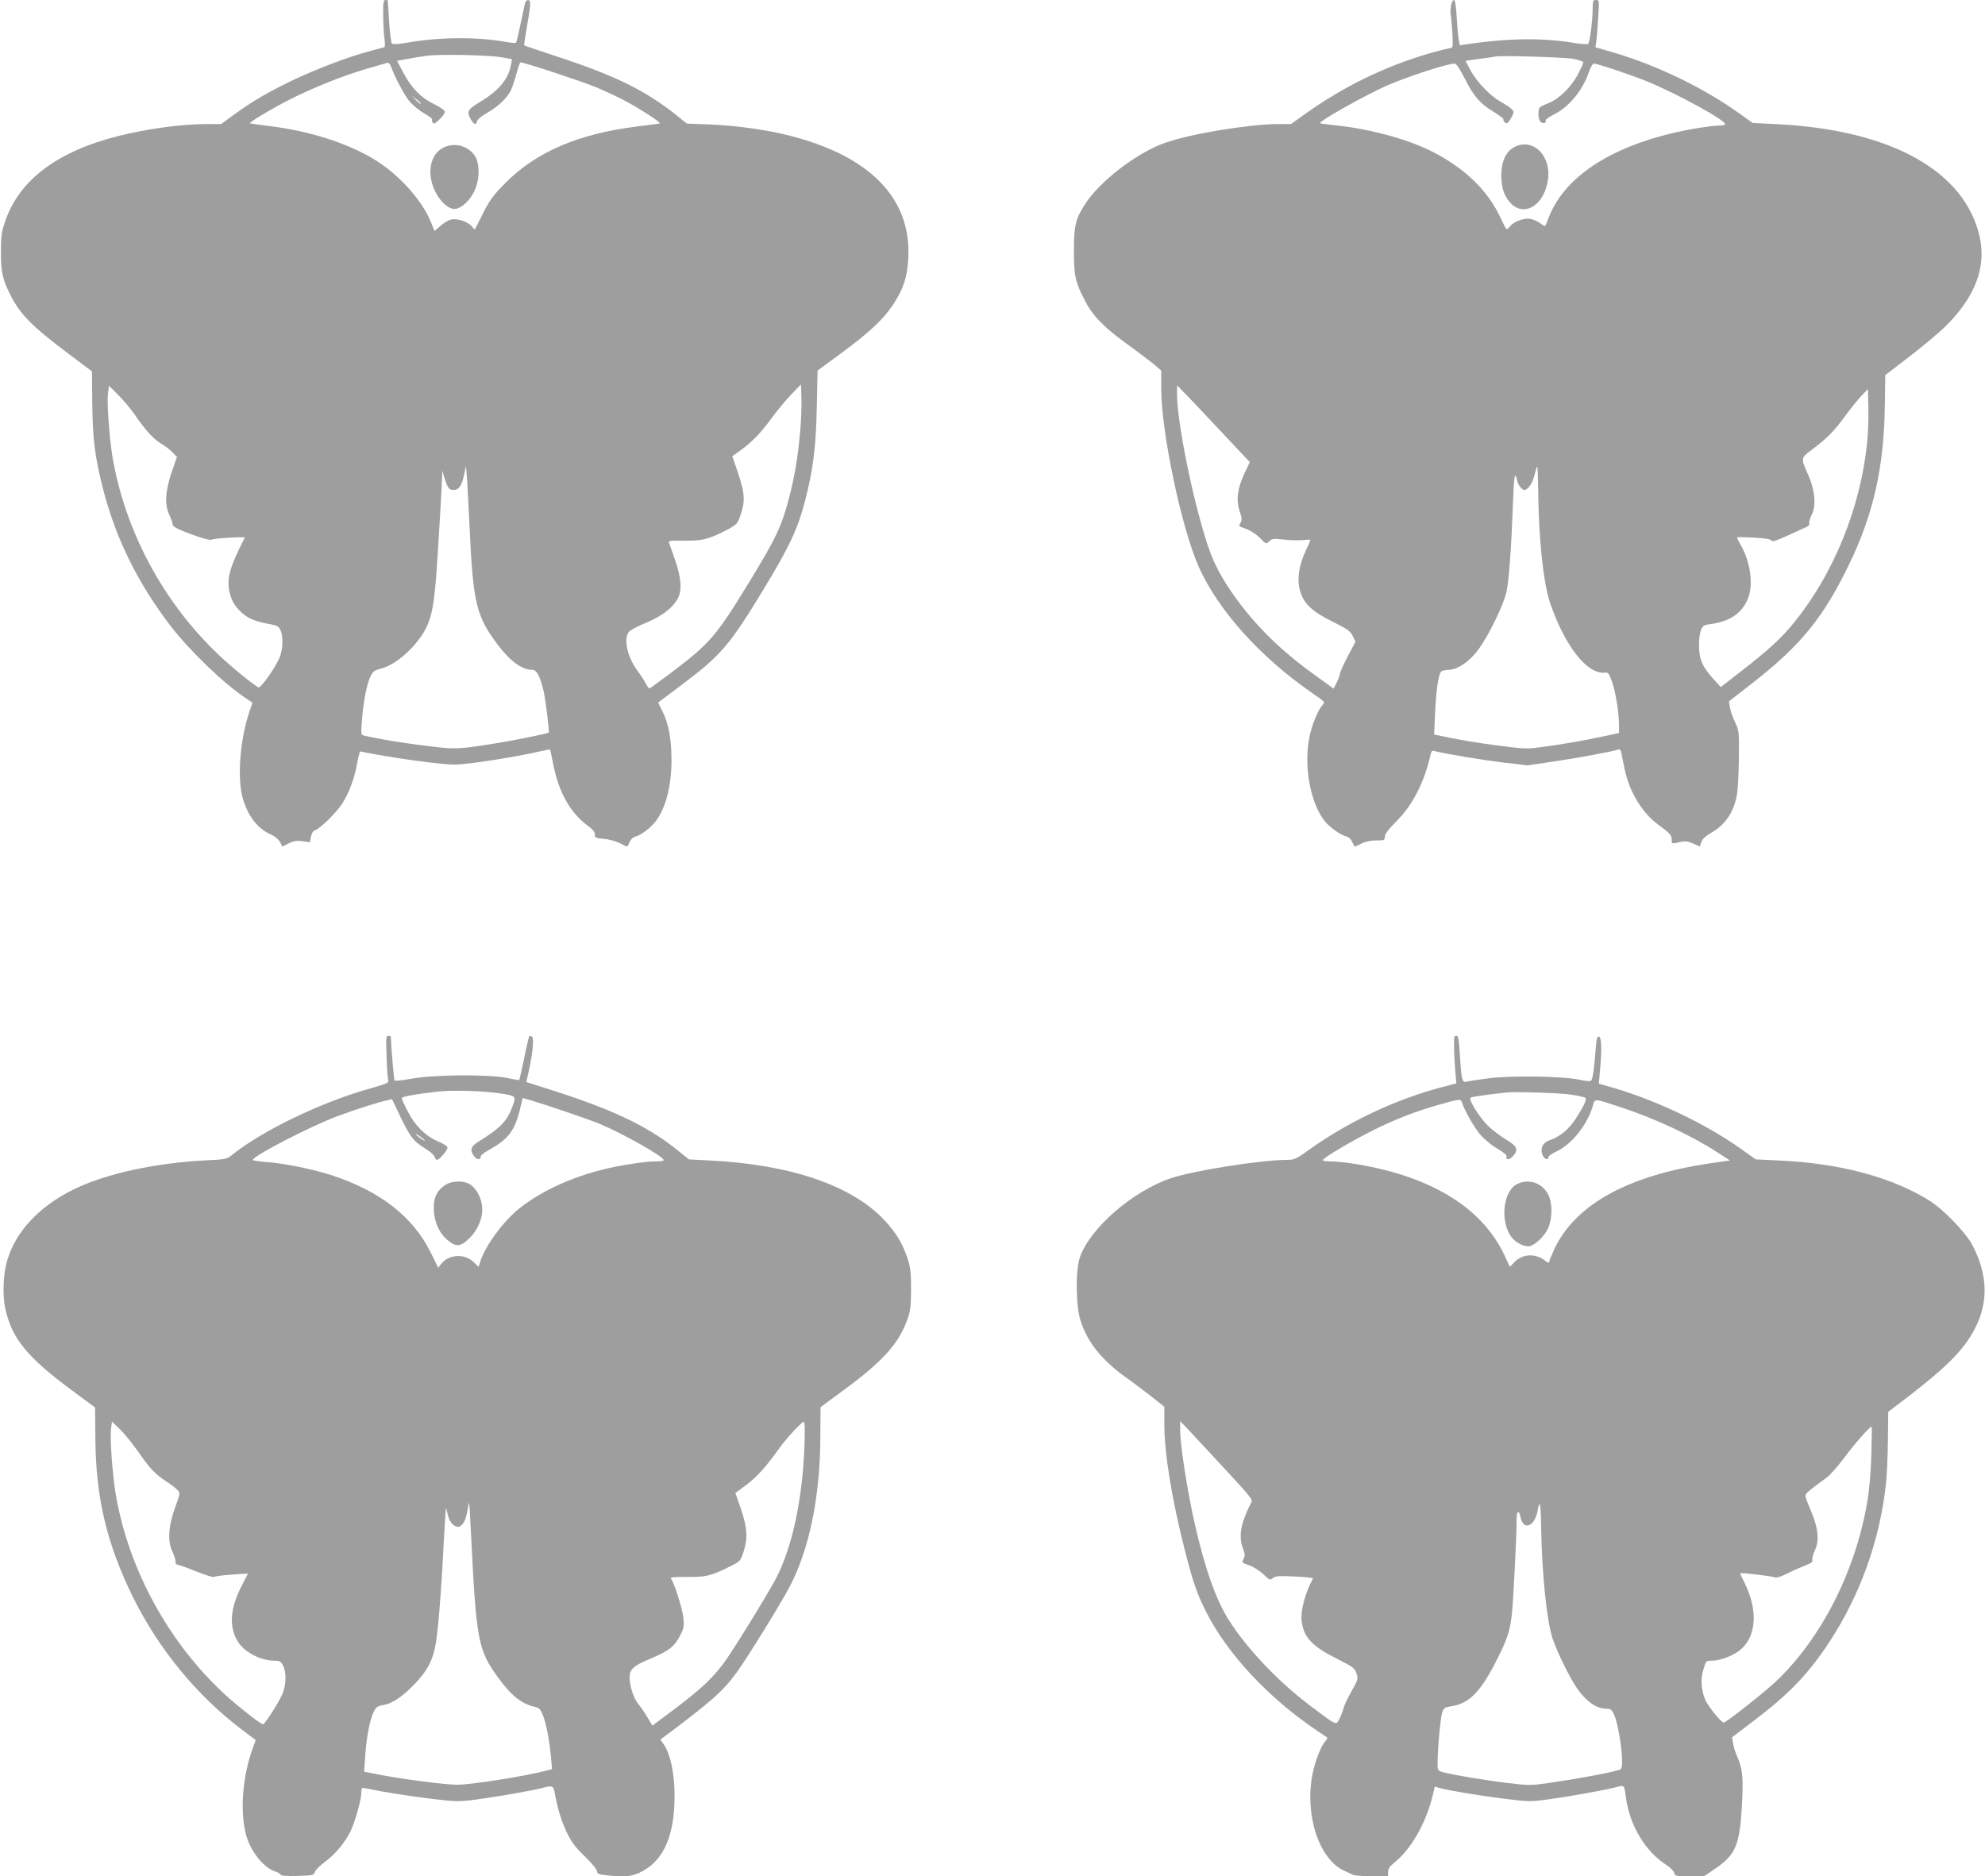<?xml version="1.0" standalone="no"?>
<!DOCTYPE svg PUBLIC "-//W3C//DTD SVG 20010904//EN"
 "http://www.w3.org/TR/2001/REC-SVG-20010904/DTD/svg10.dtd">
<svg version="1.0" xmlns="http://www.w3.org/2000/svg"
 width="1280pt" height="1210pt" viewBox="0 0 1280 1210"
 preserveAspectRatio="xMidYMid meet">
<g transform="translate(0,1210) scale(0.1,-0.1)"
fill="#9e9e9e" stroke="none">
<path d="M2471 12003 c0 -54 4 -122 8 -151 5 -36 4 -55 -3 -57 -6 -2 -49 -13
-96 -26 -134 -35 -342 -115 -500 -190 -158 -77 -253 -132 -375 -221 l-79 -58
-91 0 c-161 0 -385 -30 -567 -76 -397 -99 -642 -283 -734 -549 -24 -69 -28
-97 -28 -195 -1 -127 10 -181 57 -274 65 -133 141 -209 386 -393 l144 -108 2
-205 c2 -230 17 -349 70 -555 81 -316 221 -601 432 -878 124 -162 349 -379
490 -471 l41 -28 -19 -56 c-63 -184 -82 -444 -40 -572 35 -113 99 -189 186
-226 19 -8 41 -27 50 -44 l16 -30 40 21 c33 16 51 19 90 14 l48 -7 6 36 c5 22
14 38 26 41 32 10 140 116 176 173 45 70 80 166 96 260 8 43 17 76 20 76 186
-39 516 -85 607 -85 82 0 397 49 550 85 35 8 65 14 67 12 1 -1 10 -39 18 -83
36 -190 110 -323 225 -408 33 -24 46 -41 46 -57 -1 -21 4 -23 59 -28 33 -3 79
-16 102 -28 23 -12 44 -22 46 -22 3 0 10 13 17 29 7 18 22 32 38 36 30 7 86
47 119 85 71 81 113 232 113 404 0 140 -18 237 -58 318 l-28 57 150 113 c257
193 311 256 538 631 158 261 213 378 258 552 54 208 71 346 77 608 l5 237 152
112 c183 135 274 220 336 315 66 101 91 176 97 299 20 384 -246 658 -768 790
-147 37 -338 64 -507 71 l-153 6 -62 50 c-202 162 -397 258 -762 378 -121 40
-222 74 -224 76 -3 2 5 54 16 116 26 142 28 177 8 177 -8 0 -17 -10 -20 -22
-3 -13 -16 -74 -29 -136 -13 -63 -26 -116 -29 -118 -3 -3 -33 0 -67 6 -180 33
-433 31 -634 -5 -55 -10 -93 -12 -99 -6 -5 5 -13 69 -18 142 -4 74 -8 135 -9
137 0 1 -7 2 -15 2 -12 0 -15 -17 -14 -97z m767 -273 l64 -12 -7 -36 c-17 -92
-76 -163 -191 -234 -91 -55 -97 -67 -67 -119 20 -34 33 -37 40 -9 3 11 33 35
67 54 66 37 125 93 150 142 8 17 24 64 35 104 11 40 23 75 26 78 6 6 387 -119
490 -161 44 -19 118 -52 164 -76 95 -48 260 -153 245 -157 -5 -2 -68 -10 -141
-19 -383 -47 -658 -165 -858 -369 -75 -76 -98 -108 -140 -191 -27 -55 -51
-102 -53 -104 -1 -3 -9 5 -17 16 -21 30 -92 56 -133 48 -18 -3 -50 -22 -71
-41 l-39 -34 -23 57 c-59 146 -212 314 -374 410 -172 102 -407 177 -659 209
-72 9 -132 17 -134 19 -7 6 150 100 258 154 154 78 338 151 490 196 69 20 131
38 138 40 8 3 17 -8 24 -25 25 -72 89 -191 124 -230 21 -23 62 -56 91 -72 29
-17 51 -33 49 -37 -3 -4 -1 -13 4 -21 8 -12 16 -8 46 22 23 22 35 42 31 51 -3
9 -34 29 -69 46 -82 39 -144 102 -196 200 l-42 79 62 11 c35 7 92 16 128 21
87 12 409 5 488 -10z m-525 -299 c-2 -3 -16 8 -31 24 l-27 28 31 -24 c17 -13
30 -26 27 -28z m2447 -2111 c-15 -168 -35 -289 -70 -424 -49 -189 -82 -260
-260 -552 -209 -342 -251 -391 -484 -569 -84 -63 -155 -115 -159 -115 -3 0
-14 15 -23 33 -9 17 -33 55 -54 82 -66 88 -92 213 -52 253 11 11 60 36 111 57
103 43 171 96 203 158 27 54 21 132 -21 252 -17 50 -34 97 -37 105 -4 13 10
15 98 13 116 -1 153 8 267 65 63 33 75 43 88 77 41 111 39 155 -12 307 l-33
96 47 33 c80 58 132 111 204 209 38 52 97 123 131 158 l61 63 3 -88 c2 -48 -2
-144 -8 -213z m-4287 100 c65 -95 118 -153 170 -184 23 -13 55 -37 70 -54 l28
-29 -31 -89 c-43 -124 -50 -215 -20 -280 13 -27 23 -57 24 -67 1 -14 29 -29
120 -63 71 -26 124 -40 130 -35 13 10 219 22 214 13 -102 -200 -121 -273 -93
-369 13 -43 29 -69 63 -104 48 -47 93 -67 202 -86 35 -6 48 -14 58 -36 20 -41
17 -129 -7 -182 -30 -68 -121 -196 -135 -188 -44 26 -181 138 -257 211 -358
340 -603 799 -684 1277 -20 123 -36 349 -29 408 l7 49 59 -59 c33 -32 83 -92
111 -133z m2156 -740 c22 -468 43 -556 180 -737 81 -108 157 -163 224 -163 28
0 48 -38 72 -135 13 -55 39 -265 33 -270 -7 -6 -205 -46 -313 -64 -239 -40
-286 -43 -391 -31 -199 22 -367 49 -483 75 -24 6 -24 7 -17 103 9 119 32 234
56 282 15 30 26 38 70 49 81 21 192 111 260 214 62 92 81 183 99 472 16 242
31 507 32 552 l1 38 15 -50 c19 -61 29 -75 58 -75 33 0 54 29 67 96 l13 59 7
-90 c3 -49 11 -196 17 -325z"/>
<path d="M2875 11155 c-77 -28 -115 -115 -94 -217 22 -105 105 -199 163 -184
39 10 85 54 113 110 35 67 39 173 8 226 -38 63 -119 91 -190 65z"/>
<path d="M9356 12061 c-3 -22 -4 -45 -2 -53 3 -7 7 -59 11 -115 5 -92 4 -103
-11 -103 -9 0 -65 -14 -123 -30 -297 -86 -564 -215 -821 -399 l-85 -61 -80 0
c-184 0 -564 -62 -729 -120 -182 -62 -429 -252 -522 -401 -59 -92 -69 -137
-69 -299 0 -160 9 -200 72 -321 50 -96 119 -167 261 -271 70 -50 150 -111 179
-134 l51 -44 0 -117 c1 -285 131 -900 243 -1151 125 -278 393 -577 724 -807
94 -65 91 -62 72 -83 -27 -29 -67 -126 -82 -199 -41 -190 5 -438 101 -553 32
-38 102 -87 137 -95 15 -4 30 -18 37 -36 7 -16 14 -29 17 -29 2 0 21 9 43 20
25 13 59 20 95 20 52 0 55 1 55 24 0 17 23 48 78 103 103 104 177 249 217 427
5 23 10 27 28 22 57 -16 308 -58 444 -74 l153 -18 156 23 c147 21 397 67 429
79 9 4 16 -3 19 -18 3 -12 12 -59 21 -103 32 -155 115 -291 228 -371 64 -46
77 -61 77 -91 0 -26 0 -26 55 -13 32 7 48 5 83 -10 l43 -19 10 29 c7 19 28 39
63 59 90 50 146 133 166 244 6 31 12 137 13 234 2 174 1 179 -24 234 -15 31
-30 74 -34 96 l-6 40 158 123 c305 238 453 421 617 761 157 324 225 628 230
1022 l3 198 159 122 c87 67 193 156 234 197 187 187 259 378 216 571 -94 425
-571 691 -1303 728 l-161 8 -84 60 c-230 166 -536 313 -816 395 l-114 33 6 43
c3 23 9 92 12 152 7 108 7 110 -14 110 -20 0 -22 -5 -22 -59 0 -71 -18 -213
-29 -224 -4 -4 -50 -1 -102 8 -199 32 -417 29 -685 -11 l-41 -6 -7 38 c-4 22
-9 87 -13 147 -4 74 -10 107 -18 107 -7 0 -15 -18 -19 -39z m792 -341 c34 -7
62 -17 62 -22 0 -6 -16 -41 -36 -79 -44 -83 -123 -159 -191 -185 -27 -10 -51
-23 -55 -28 -11 -16 -10 -64 2 -86 11 -20 44 -17 37 3 -2 6 22 23 52 38 98 49
186 155 226 272 10 31 25 57 32 57 24 0 235 -71 344 -115 198 -81 516 -256
503 -277 -3 -4 -22 -8 -42 -8 -20 0 -76 -7 -123 -14 -511 -84 -856 -288 -970
-573 -12 -32 -23 -59 -25 -61 -1 -2 -19 8 -39 23 -23 15 -52 25 -72 25 -43 0
-99 -25 -121 -55 -17 -22 -17 -22 -55 59 -84 180 -234 324 -447 431 -153 77
-394 143 -611 166 -57 6 -105 12 -107 14 -12 11 304 189 443 248 139 59 380
137 426 137 10 0 32 -34 62 -92 58 -117 101 -167 188 -219 38 -23 67 -45 64
-49 -3 -4 2 -13 10 -20 12 -10 18 -6 35 22 11 18 20 38 20 44 0 15 -25 35 -85
69 -67 38 -153 128 -193 202 l-32 61 87 12 c49 6 95 13 103 15 35 9 450 -4
508 -15z m-2246 -2433 l157 -167 -36 -77 c-44 -95 -53 -169 -29 -241 14 -40
15 -56 6 -72 -14 -25 -17 -22 41 -43 25 -10 63 -35 84 -57 39 -39 39 -40 59
-21 19 17 29 19 96 11 41 -5 96 -6 123 -3 26 3 47 3 47 1 0 -3 -14 -36 -31
-72 -44 -94 -57 -185 -35 -258 24 -82 76 -132 211 -198 94 -47 113 -60 128
-92 l18 -36 -51 -96 c-27 -53 -50 -103 -50 -112 0 -8 -9 -33 -20 -55 l-21 -40
-52 38 c-136 98 -164 119 -247 189 -203 171 -389 405 -476 602 -94 213 -234
855 -234 1070 l0 57 78 -80 c42 -44 148 -156 234 -248z m4138 -42 c-43 -419
-214 -841 -468 -1156 -81 -101 -169 -182 -337 -312 l-139 -108 -48 53 c-69 75
-92 127 -92 213 -1 39 5 84 13 102 11 28 19 33 60 38 132 18 210 74 247 177
29 84 10 225 -47 325 -16 29 -29 55 -29 57 0 3 48 2 108 -1 71 -4 110 -10 115
-19 5 -10 29 -2 100 30 50 23 105 48 120 55 18 7 27 17 24 25 -3 8 3 32 14 53
33 61 23 165 -26 272 -43 96 -42 98 26 149 99 74 144 119 211 211 39 53 89
115 112 139 l41 43 3 -118 c2 -65 -2 -167 -8 -228z m-2121 -317 c3 -308 34
-592 77 -718 97 -281 240 -461 354 -448 21 3 26 -5 46 -62 23 -67 44 -199 44
-281 l0 -46 -97 -21 c-117 -26 -295 -57 -418 -72 -81 -11 -109 -9 -282 14
-106 14 -238 36 -294 48 l-101 21 6 141 c7 147 21 242 38 264 6 6 27 12 47 12
58 0 134 51 192 128 69 93 166 293 184 378 16 78 31 291 41 566 6 176 13 218
27 149 6 -29 31 -61 48 -61 19 0 48 40 60 82 18 67 18 68 22 68 2 0 5 -73 6
-162z"/>
<path d="M9774 11156 c-67 -29 -99 -107 -92 -218 4 -48 13 -79 32 -112 80
-137 232 -78 266 103 29 155 -84 280 -206 227z"/>
<path d="M2493 5283 c2 -76 8 -145 11 -153 5 -12 -19 -22 -115 -49 -313 -87
-697 -272 -891 -428 -35 -29 -42 -30 -167 -36 -333 -17 -651 -87 -857 -188
-222 -110 -373 -271 -428 -459 -25 -85 -31 -222 -12 -308 41 -192 140 -314
425 -525 l154 -114 2 -204 c3 -377 73 -673 240 -1014 164 -334 409 -634 697
-854 l97 -73 -19 -52 c-64 -176 -82 -385 -48 -541 24 -112 113 -229 194 -255
19 -6 34 -16 34 -21 0 -6 44 -9 107 -7 100 3 107 4 113 25 3 11 33 42 67 67
63 46 125 120 162 193 28 56 71 207 71 250 0 35 1 35 33 29 102 -22 273 -49
421 -67 160 -19 174 -19 290 -4 140 19 375 60 426 75 57 16 68 13 75 -22 21
-114 42 -183 76 -257 33 -70 53 -98 119 -162 45 -44 80 -86 80 -97 0 -16 10
-20 61 -26 126 -13 167 -8 231 26 139 74 207 233 208 480 0 159 -30 291 -79
351 -8 9 -12 18 -10 20 329 246 402 310 492 435 67 93 270 421 332 536 133
246 205 594 205 991 l1 180 156 115 c245 180 350 297 404 451 20 54 23 84 24
194 0 110 -4 141 -23 200 -33 98 -75 167 -150 247 -211 224 -605 358 -1126
384 l-134 7 -78 63 c-196 157 -429 266 -855 399 l-115 37 18 81 c24 109 32
203 18 212 -6 4 -14 5 -17 2 -3 -3 -18 -67 -33 -142 -16 -76 -30 -139 -32
-140 -2 -2 -37 4 -78 13 -114 24 -469 22 -613 -4 -60 -11 -110 -17 -113 -12
-4 6 -20 195 -24 281 0 4 -7 7 -16 7 -15 0 -16 -15 -11 -137z m728 -234 c107
-16 108 -17 85 -81 -34 -96 -79 -143 -218 -229 -53 -32 -61 -57 -29 -98 18
-23 41 -22 41 2 0 7 24 25 53 41 135 75 172 129 211 308 l6 27 53 -15 c92 -27
380 -125 442 -151 151 -63 415 -212 415 -235 0 -5 -23 -8 -51 -8 -54 0 -153
-13 -264 -35 -238 -48 -460 -144 -617 -269 -101 -80 -221 -243 -251 -342 l-11
-35 -32 32 c-59 57 -162 50 -211 -14 l-17 -23 -47 95 c-115 234 -326 399 -641
502 -116 38 -307 77 -421 85 -48 4 -87 10 -87 13 0 26 380 222 555 286 105 39
258 88 311 99 l32 7 51 -107 c65 -135 87 -164 160 -209 33 -20 61 -45 64 -56
3 -10 9 -19 14 -19 18 0 74 67 68 82 -3 8 -29 24 -58 36 -81 34 -148 99 -196
191 -22 43 -41 83 -41 89 0 10 91 26 230 42 91 11 297 5 401 -11z m-481 -305
c0 -3 -13 4 -30 16 -16 12 -30 24 -30 26 0 3 14 -4 30 -16 17 -12 30 -24 30
-26z m-1848 -2007 c70 -103 111 -147 182 -192 28 -18 60 -42 70 -54 19 -20 18
-22 -13 -108 -45 -123 -52 -220 -20 -288 13 -27 22 -58 21 -67 -2 -10 3 -18
10 -18 7 0 63 -20 123 -44 61 -24 112 -40 115 -36 3 4 53 11 112 15 l107 7
-44 -86 c-74 -147 -79 -264 -18 -358 44 -66 146 -118 235 -118 32 0 40 -5 53
-31 23 -44 21 -128 -5 -186 -26 -59 -112 -192 -124 -193 -14 0 -140 98 -228
176 -374 337 -639 818 -722 1309 -21 124 -38 360 -30 419 l6 48 55 -53 c30
-30 81 -94 115 -142z m4295 31 c-13 -345 -81 -656 -186 -853 -62 -115 -280
-469 -335 -542 -74 -98 -145 -165 -311 -291 l-148 -111 -33 55 c-18 31 -45 69
-58 85 -30 35 -56 116 -56 171 0 52 26 76 125 117 129 54 164 81 202 156 22
42 25 58 20 110 -6 58 -59 227 -80 253 -8 10 12 13 104 12 124 -1 151 6 279
69 64 32 65 34 85 94 28 88 24 153 -17 275 l-36 103 72 54 c69 52 127 117 211
235 47 65 144 170 158 170 7 0 8 -57 4 -162z m-2148 -593 c32 -648 45 -717
168 -887 89 -124 157 -178 247 -197 23 -5 32 -16 48 -56 21 -53 42 -166 52
-277 l6 -67 -37 -10 c-138 -36 -483 -91 -575 -91 -73 0 -340 34 -487 62 l-113
22 7 100 c8 123 30 237 55 287 16 31 26 37 62 43 59 10 124 54 205 139 75 79
106 135 128 230 17 73 39 335 56 672 7 132 14 236 15 230 2 -5 8 -29 14 -53
12 -46 46 -77 74 -66 23 9 43 50 51 107 4 26 9 47 10 45 2 -2 8 -106 14 -233z"/>
<path d="M2870 4457 c-52 -34 -74 -80 -73 -151 1 -80 33 -156 86 -201 58 -50
88 -47 147 13 48 47 80 120 80 179 0 76 -43 153 -97 174 -44 16 -108 11 -143
-14z"/>
<path d="M9379 5415 c-6 -6 -3 -133 6 -231 l6 -71 -88 -23 c-300 -78 -609
-224 -862 -405 -81 -59 -95 -65 -139 -65 -168 0 -613 -70 -756 -120 -247 -85
-520 -324 -583 -510 -28 -84 -26 -310 4 -405 45 -141 135 -254 293 -368 47
-33 122 -90 167 -125 l81 -64 0 -116 c0 -185 49 -483 132 -809 54 -211 79
-281 135 -393 138 -276 404 -560 720 -773 33 -22 62 -42 64 -43 2 -2 -3 -12
-12 -22 -29 -32 -65 -125 -83 -211 -53 -265 42 -554 205 -626 20 -9 44 -20 53
-25 10 -6 65 -10 123 -10 l105 0 1 28 c0 19 11 36 37 57 113 90 209 260 252
442 l12 51 31 -9 c56 -16 248 -48 416 -69 156 -20 169 -20 280 -5 141 19 367
60 438 78 60 16 56 19 68 -68 24 -178 126 -347 260 -432 24 -15 47 -38 50 -50
5 -22 10 -23 100 -23 l94 0 73 50 c129 88 156 151 170 399 11 186 5 244 -30
323 -11 24 -23 61 -26 83 l-7 41 142 108 c232 177 350 301 485 506 198 302
324 652 364 1010 7 58 13 188 14 290 l2 185 135 103 c245 189 354 299 423 432
91 173 84 359 -21 550 -43 77 -182 220 -265 273 -242 154 -584 246 -980 263
l-147 7 -88 63 c-243 174 -583 333 -884 414 l-39 11 7 82 c13 138 10 222 -7
222 -12 0 -16 -19 -21 -85 -7 -105 -18 -182 -27 -197 -5 -8 -27 -7 -77 4 -115
23 -437 28 -585 9 -69 -9 -134 -19 -146 -22 -26 -7 -31 18 -41 184 -4 76 -10
112 -18 112 -6 0 -14 -2 -16 -5z m756 -375 c44 -7 84 -16 88 -20 11 -10 -9
-52 -61 -133 -45 -70 -103 -118 -170 -141 -44 -15 -61 -51 -46 -93 10 -28 39
-39 39 -15 0 7 24 23 53 37 97 45 197 170 233 292 14 50 2 51 184 -9 219 -72
454 -182 620 -290 l80 -52 -118 -17 c-533 -77 -874 -263 -1012 -550 -19 -41
-35 -80 -35 -87 0 -9 -8 -7 -26 7 -63 50 -146 46 -199 -9 l-29 -30 -36 78
c-149 313 -491 517 -997 591 -39 6 -95 11 -122 11 -28 0 -51 3 -51 8 0 13 172
116 315 188 145 73 280 126 425 167 139 40 149 41 156 20 18 -57 85 -173 125
-217 26 -28 74 -67 108 -86 34 -20 59 -40 56 -47 -9 -26 19 -25 42 2 36 41 27
63 -47 107 -36 22 -87 60 -113 86 -58 56 -131 174 -114 183 10 6 99 19 227 33
64 7 344 -2 425 -14z m-2251 -2398 c189 -204 197 -214 183 -235 -7 -12 -26
-52 -40 -89 -31 -77 -35 -148 -11 -207 12 -30 13 -44 5 -60 -15 -28 -16 -28
37 -47 26 -9 66 -35 89 -57 39 -38 44 -39 60 -25 15 14 37 16 141 11 67 -3
121 -9 119 -12 -49 -89 -81 -207 -74 -272 13 -108 66 -165 227 -246 105 -53
116 -61 127 -95 12 -35 10 -41 -32 -115 -24 -43 -47 -91 -51 -108 -4 -16 -15
-47 -26 -68 -23 -45 -14 -49 -178 74 -212 158 -418 374 -538 564 -82 131 -151
326 -216 610 -49 213 -96 516 -96 614 l0 56 39 -40 c21 -22 127 -136 235 -253z
m4183 76 c-3 -112 -13 -230 -26 -303 -76 -447 -294 -877 -585 -1155 -72 -69
-326 -270 -341 -269 -18 0 -110 117 -123 156 -23 66 -26 126 -8 186 17 57 17
57 56 57 53 0 144 35 186 73 101 88 110 256 24 428 -17 33 -30 62 -28 63 7 5
214 -20 225 -27 7 -4 41 6 80 26 37 19 90 42 116 52 38 14 47 22 44 36 -3 10
4 35 14 56 31 61 25 142 -17 243 -20 47 -38 94 -41 106 -5 20 6 30 139 127 20
15 69 71 109 124 64 87 166 203 178 203 2 0 1 -82 -2 -182z m-2129 -475 c5
-292 36 -596 73 -708 31 -93 114 -261 163 -330 59 -82 123 -125 188 -125 25 0
32 -6 49 -44 21 -49 49 -212 49 -293 0 -41 -4 -53 -17 -57 -76 -22 -271 -58
-459 -85 -113 -16 -129 -16 -260 0 -151 18 -357 53 -416 69 -38 11 -38 11 -38
63 1 99 19 292 30 324 10 28 17 33 58 39 117 17 192 95 299 309 63 125 80 178
92 285 9 76 31 508 31 618 0 49 15 56 24 10 19 -94 95 -64 112 45 13 74 20 34
22 -120z"/>
<path d="M9783 4464 c-91 -45 -112 -242 -36 -343 30 -38 85 -65 119 -57 37 10
96 67 117 116 28 62 28 163 1 215 -40 77 -125 106 -201 69z"/>
</g>
</svg>
